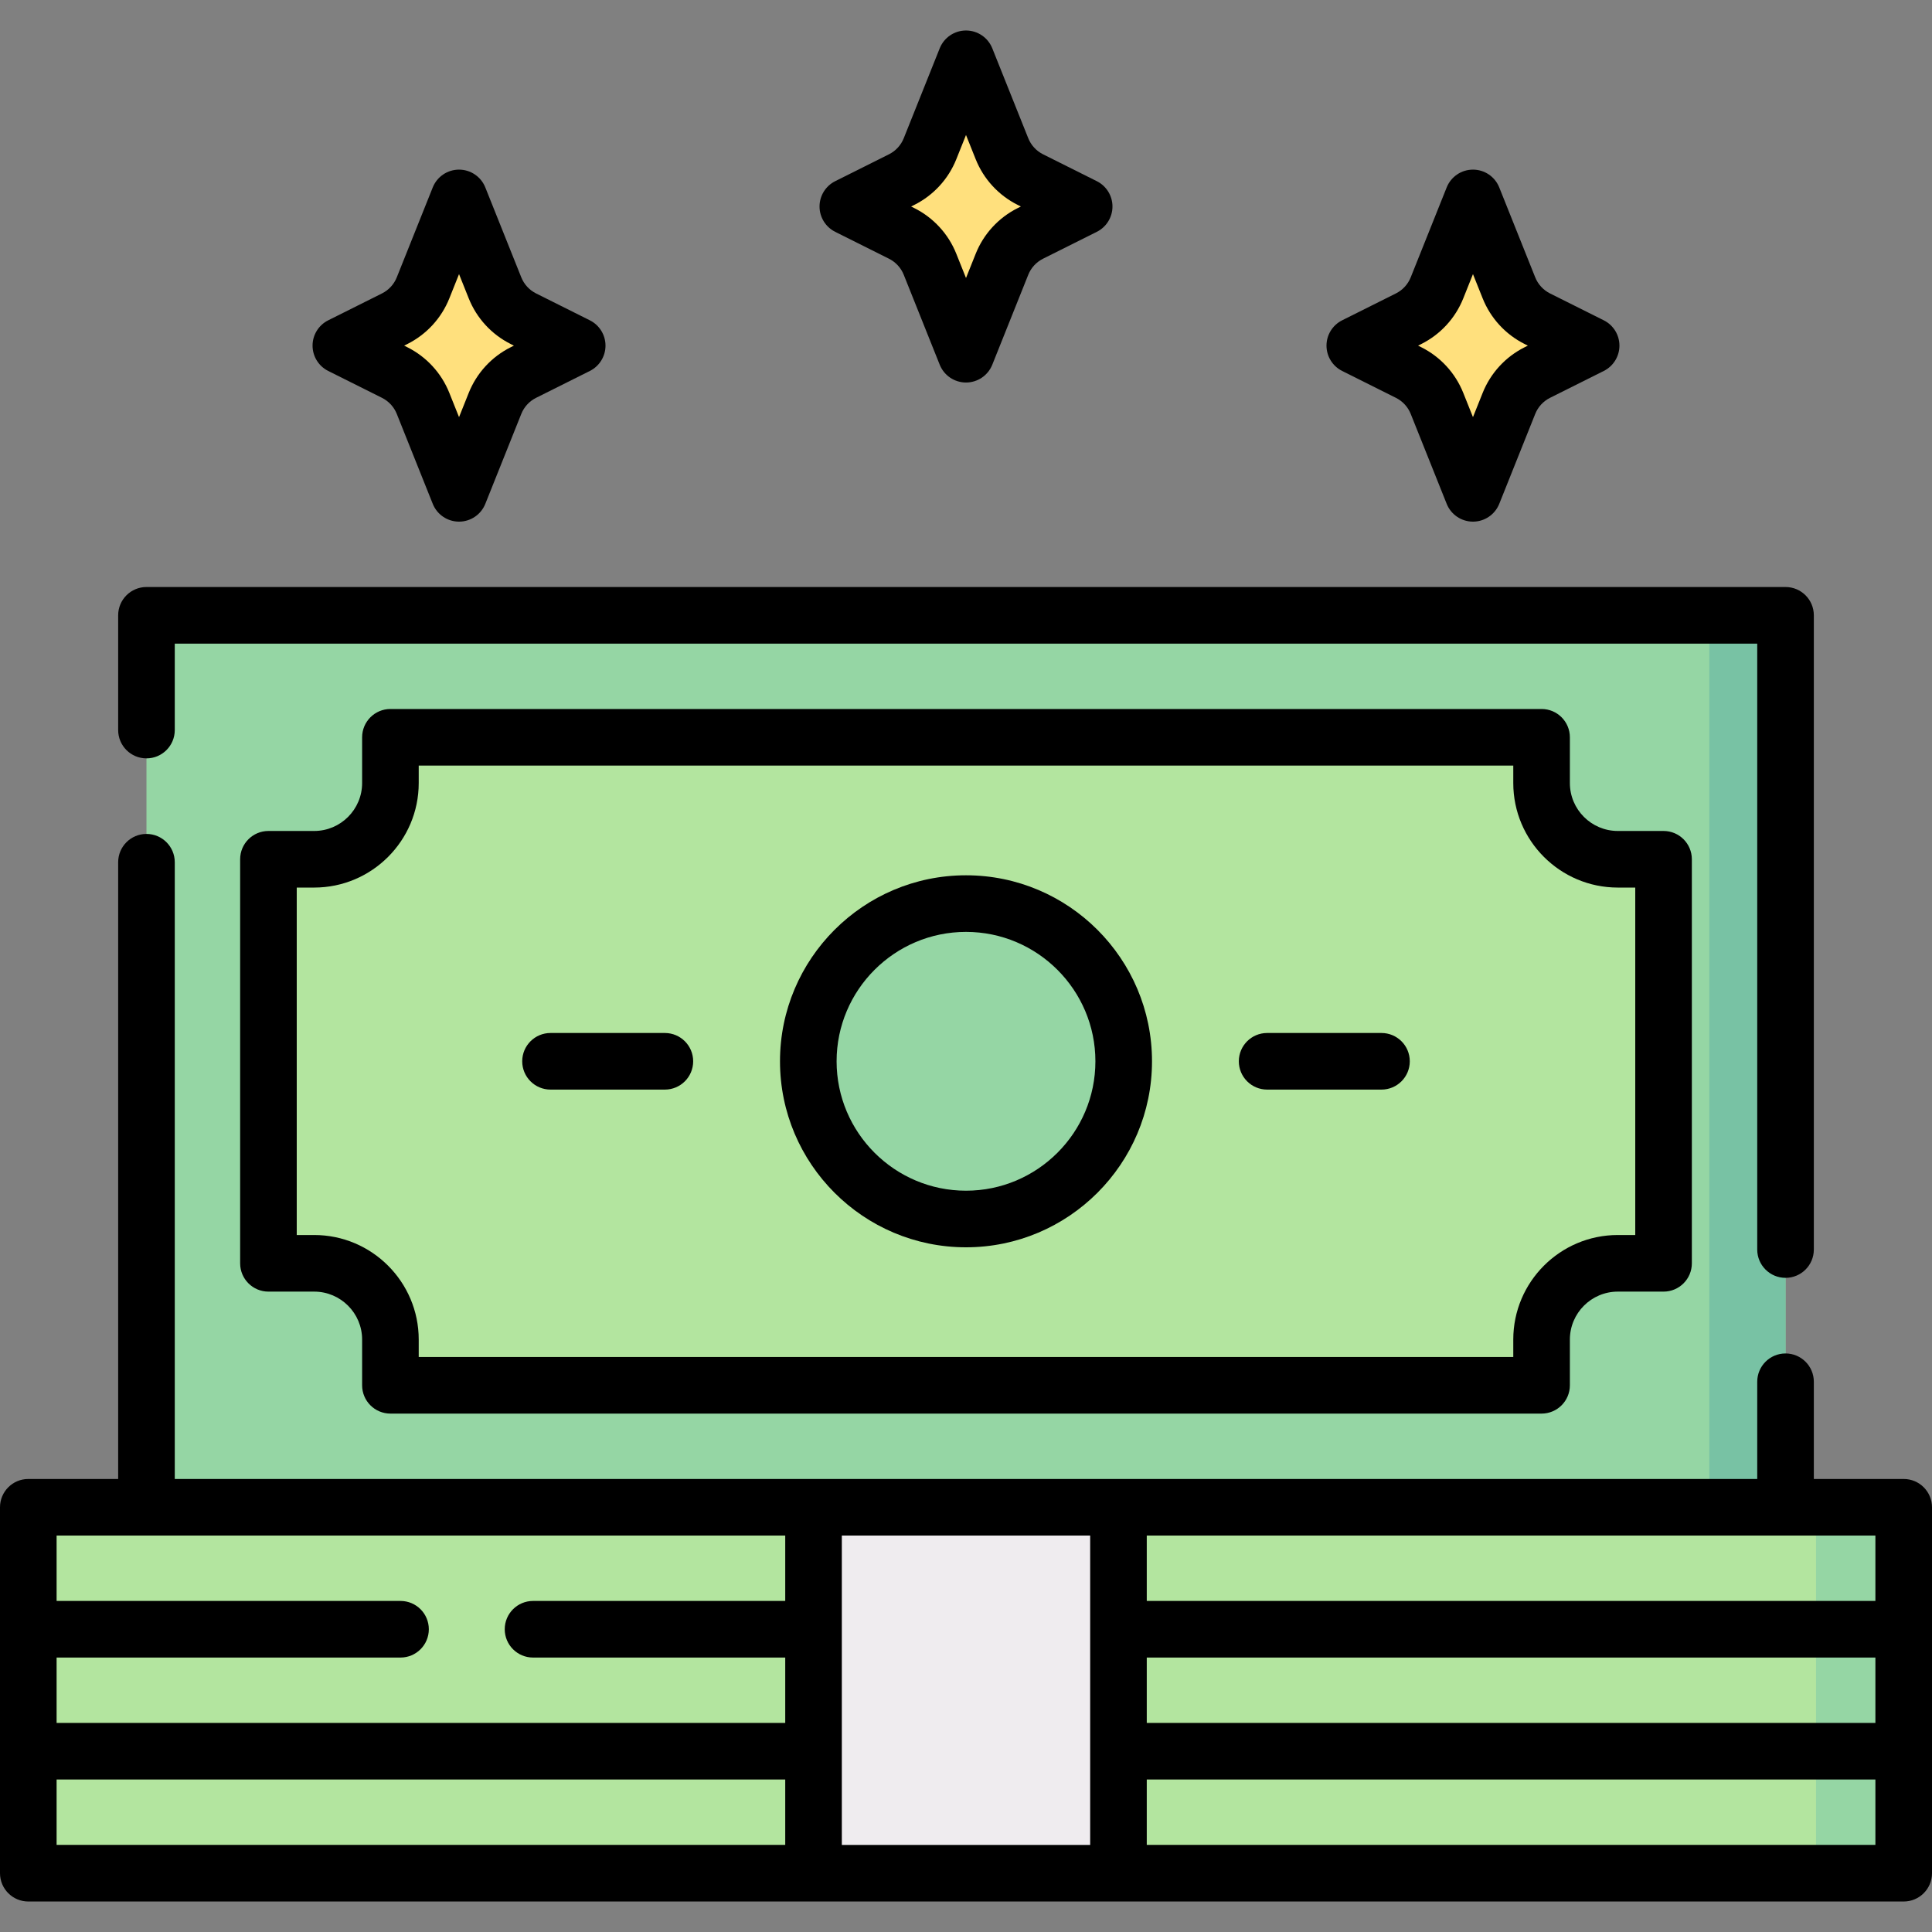 <svg xmlns="http://www.w3.org/2000/svg" version="1.1" xmlns:xlink="http://www.w3.org/1999/xlink" xmlns:svgjs="http://svgjs.com/svgjs" width="512" height="512" x="0" y="0" viewBox="0 0 512 512" style="enable-background:new 0 0 512 512" xml:space="preserve" class=""><rect x="0" y="0" width="512" height="512" fill="#808080" stroke="none"/><g><g xmlns="http://www.w3.org/2000/svg"><g><g><g><path d="m38.815 163.065h434.37v236.378h-434.37z" fill="#95d6a4" data-original="#95d6a4" class=""></path></g><g><path d="m452.982 163.065h20.203v236.378h-20.203z" fill="#78c2a4" data-original="#78c2a4"></path></g><g><path d="m428.738 227.715c-11.158 0-20.203-9.045-20.203-20.203v-12.122h-152.535-152.534v12.122c0 11.158-9.045 20.203-20.203 20.203h-12.123v107.077h12.122c11.158 0 20.203 9.045 20.203 20.203v12.122h152.535 152.534v-12.122c0-11.158 9.045-20.203 20.203-20.203h12.122v-107.077z" fill="#b3e59f" data-original="#b3e59f" class=""></path></g><g><circle cx="256" cy="281.254" fill="#95d6a4" r="41.793" data-original="#95d6a4" class=""></circle></g></g><g><path d="m7.5 399.443h497v96.976h-497z" fill="#b3e59f" data-original="#b3e59f" class=""></path></g><g><path d="m481.266 399.443h23.234v96.976h-23.234z" fill="#95d6a4" data-original="#95d6a4" class=""></path></g><g><path d="m215.594 399.443h80.813v96.976h-80.813z" fill="#efecef" data-original="#efecef"></path></g></g><g><path d="m407.419 98.72 14.247-7.124-14.247-7.124c-3.43-1.715-6.111-4.629-7.535-8.189l-9.532-23.831-9.532 23.831c-1.424 3.56-4.105 6.475-7.535 8.189l-14.247 7.124 14.247 7.124c3.43 1.715 6.111 4.629 7.535 8.189l9.532 23.831 9.532-23.831c1.424-3.56 4.105-6.474 7.535-8.189z" fill="#ffe07d" data-original="#ffe07d"></path></g><g><path d="m104.581 98.72-14.247-7.124 14.247-7.124c3.43-1.715 6.111-4.629 7.535-8.189l9.532-23.831 9.532 23.831c1.424 3.56 4.105 6.475 7.535 8.189l14.247 7.124-14.247 7.124c-3.43 1.715-6.111 4.629-7.535 8.189l-9.532 23.831-9.532-23.831c-1.424-3.56-4.105-6.474-7.535-8.189z" fill="#ffe07d" data-original="#ffe07d"></path></g><g><path d="m273.068 61.849 14.247-7.124-14.247-7.124c-3.43-1.715-6.111-4.629-7.535-8.189l-9.533-23.831-9.532 23.831c-1.424 3.56-4.105 6.475-7.535 8.189l-14.247 7.124 14.247 7.124c3.43 1.715 6.111 4.629 7.535 8.189l9.532 23.831 9.532-23.831c1.424-3.56 4.106-6.474 7.536-8.189z" fill="#ffe07d" data-original="#ffe07d"></path></g><g><path d="m38.815 200.978c4.143 0 7.5-3.358 7.5-7.5v-22.913h419.369v160.578c0 4.142 3.357 7.5 7.5 7.5s7.5-3.358 7.5-7.5v-168.078c0-4.142-3.357-7.5-7.5-7.5h-434.369c-4.143 0-7.5 3.358-7.5 7.5v30.413c0 4.142 3.358 7.5 7.5 7.5z" fill="#000000" data-original="#000000" class=""></path><path d="m103.466 374.618h305.068c4.143 0 7.5-3.358 7.5-7.5v-12.122c0-7.005 5.698-12.704 12.703-12.704h12.122c4.143 0 7.5-3.358 7.5-7.5v-107.077c0-4.142-3.357-7.5-7.5-7.5h-12.122c-7.005 0-12.703-5.699-12.703-12.703v-12.122c0-4.142-3.357-7.5-7.5-7.5h-305.068c-4.143 0-7.5 3.358-7.5 7.5v12.122c0 7.004-5.698 12.703-12.703 12.703h-12.122c-4.143 0-7.5 3.358-7.5 7.5v107.077c0 4.142 3.357 7.5 7.5 7.5h12.122c7.005 0 12.703 5.699 12.703 12.704v12.122c0 4.142 3.357 7.5 7.5 7.5zm-20.203-47.326h-4.622v-92.077h4.622c15.275 0 27.703-12.428 27.703-27.703v-4.622h290.068v4.622c0 15.275 12.428 27.703 27.703 27.703h4.622v92.077h-4.622c-15.275 0-27.703 12.428-27.703 27.704v4.622h-290.068v-4.622c0-15.276-12.428-27.704-27.703-27.704z" fill="#000000" data-original="#000000" class=""></path><path d="m256 330.547c27.181 0 49.293-22.113 49.293-49.293s-22.112-49.293-49.293-49.293-49.293 22.113-49.293 49.293c0 27.181 22.112 49.293 49.293 49.293zm0-83.586c18.909 0 34.293 15.384 34.293 34.293 0 18.91-15.384 34.293-34.293 34.293s-34.293-15.384-34.293-34.293 15.384-34.293 34.293-34.293z" fill="#000000" data-original="#000000" class=""></path><path d="m335.803 288.754h30.305c4.143 0 7.5-3.358 7.5-7.5s-3.357-7.5-7.5-7.5h-30.305c-4.143 0-7.5 3.358-7.5 7.5s3.357 7.5 7.5 7.5z" fill="#000000" data-original="#000000" class=""></path><path d="m145.893 288.754h30.305c4.143 0 7.5-3.358 7.5-7.5s-3.357-7.5-7.5-7.5h-30.305c-4.143 0-7.5 3.358-7.5 7.5s3.357 7.5 7.5 7.5z" fill="#000000" data-original="#000000" class=""></path><path d="m504.5 391.943h-23.815v-25.764c0-4.142-3.357-7.5-7.5-7.5s-7.5 3.358-7.5 7.5v25.764h-419.37v-163.443c0-4.142-3.357-7.5-7.5-7.5s-7.5 3.358-7.5 7.5v163.443h-23.815c-4.143 0-7.5 3.358-7.5 7.5v96.976c0 4.142 3.357 7.5 7.5 7.5h497c4.143 0 7.5-3.358 7.5-7.5v-96.976c0-4.142-3.357-7.5-7.5-7.5zm-281.406 15h65.813v81.976h-65.813zm80.812 32.325h193.094v17.325h-193.094zm193.094-32.325v17.325h-193.094v-17.325zm-288.906 0v17.325h-66.835c-4.143 0-7.5 3.358-7.5 7.5s3.357 7.5 7.5 7.5h66.835v17.325h-193.094v-17.325h91.143c4.143 0 7.5-3.358 7.5-7.5s-3.357-7.5-7.5-7.5h-91.143v-17.325zm-193.094 64.65h193.094v17.325h-193.094zm288.906 17.325v-17.325h193.094v17.325z" fill="#000000" data-original="#000000" class=""></path><path d="m355.683 98.305 14.247 7.123c1.789.895 3.184 2.41 3.926 4.267l9.532 23.831c1.14 2.847 3.897 4.714 6.964 4.714s5.824-1.867 6.964-4.714l9.532-23.832c.742-1.856 2.137-3.372 3.925-4.266l14.248-7.124c2.541-1.271 4.146-3.868 4.146-6.708s-1.605-5.438-4.146-6.708l-14.248-7.124c-1.789-.895-3.184-2.41-3.926-4.267l-9.532-23.831c-1.14-2.847-3.897-4.714-6.964-4.714s-5.824 1.867-6.964 4.714l-9.532 23.832c-.742 1.856-2.137 3.372-3.926 4.266l-14.248 7.124c-2.54 1.271-4.146 3.867-4.146 6.708s1.607 5.438 4.148 6.709zm20.956-7.125c5.078-2.539 9.036-6.841 11.145-12.112l2.568-6.422 2.568 6.421c2.108 5.272 6.066 9.574 11.145 12.113l.832.416-.831.415h-.001c-5.078 2.539-9.036 6.841-11.145 12.112l-2.568 6.422-2.568-6.421c-2.108-5.272-6.066-9.574-11.146-12.113l-.831-.415z" fill="#000000" data-original="#000000" class=""></path><path d="m86.979 98.305 14.247 7.123c1.789.895 3.184 2.41 3.926 4.267l9.532 23.831c1.14 2.847 3.897 4.714 6.964 4.714s5.824-1.867 6.964-4.714l9.532-23.832c.742-1.856 2.137-3.372 3.925-4.266l14.248-7.124c2.541-1.271 4.146-3.868 4.146-6.708s-1.605-5.438-4.146-6.708l-14.248-7.124c-1.789-.895-3.184-2.41-3.926-4.267l-9.532-23.831c-1.14-2.847-3.897-4.714-6.964-4.714s-5.824 1.867-6.964 4.714l-9.532 23.832c-.742 1.856-2.137 3.372-3.926 4.266l-14.248 7.124c-2.54 1.271-4.146 3.867-4.146 6.708s1.607 5.438 4.148 6.709zm20.957-7.125c5.078-2.539 9.036-6.841 11.145-12.112l2.568-6.422 2.568 6.421c2.108 5.272 6.066 9.574 11.145 12.113l.832.416-.832.416c-5.078 2.539-9.036 6.841-11.145 12.112l-2.568 6.422-2.568-6.421c-2.108-5.272-6.066-9.574-11.145-12.113h-.001l-.831-.415z" fill="#000000" data-original="#000000" class=""></path><path d="m221.331 61.434 14.247 7.123c1.789.895 3.184 2.41 3.926 4.267l9.532 23.831c1.14 2.848 3.897 4.715 6.964 4.715s5.824-1.867 6.964-4.715l9.532-23.832c.742-1.856 2.137-3.371 3.926-4.266l14.247-7.123c2.541-1.271 4.146-3.868 4.146-6.708s-1.605-5.438-4.146-6.708l-14.247-7.123c-1.789-.895-3.184-2.41-3.926-4.267l-9.532-23.831c-1.14-2.847-3.897-4.714-6.964-4.714s-5.824 1.867-6.964 4.714l-9.532 23.832c-.742 1.856-2.137 3.371-3.925 4.266l-14.248 7.124c-2.541 1.271-4.146 3.868-4.146 6.708s1.605 5.436 4.146 6.707zm20.956-7.124c5.079-2.54 9.037-6.842 11.145-12.112l2.568-6.422 2.568 6.421c2.107 5.271 6.065 9.573 11.146 12.113l.83.415-.83.415c-.001 0-.001 0-.001 0-5.079 2.54-9.037 6.842-11.145 12.112l-2.568 6.422-2.568-6.421c-2.107-5.271-6.065-9.573-11.146-12.113l-.83-.415z" fill="#000000" data-original="#000000" class=""></path></g></g></g></svg>